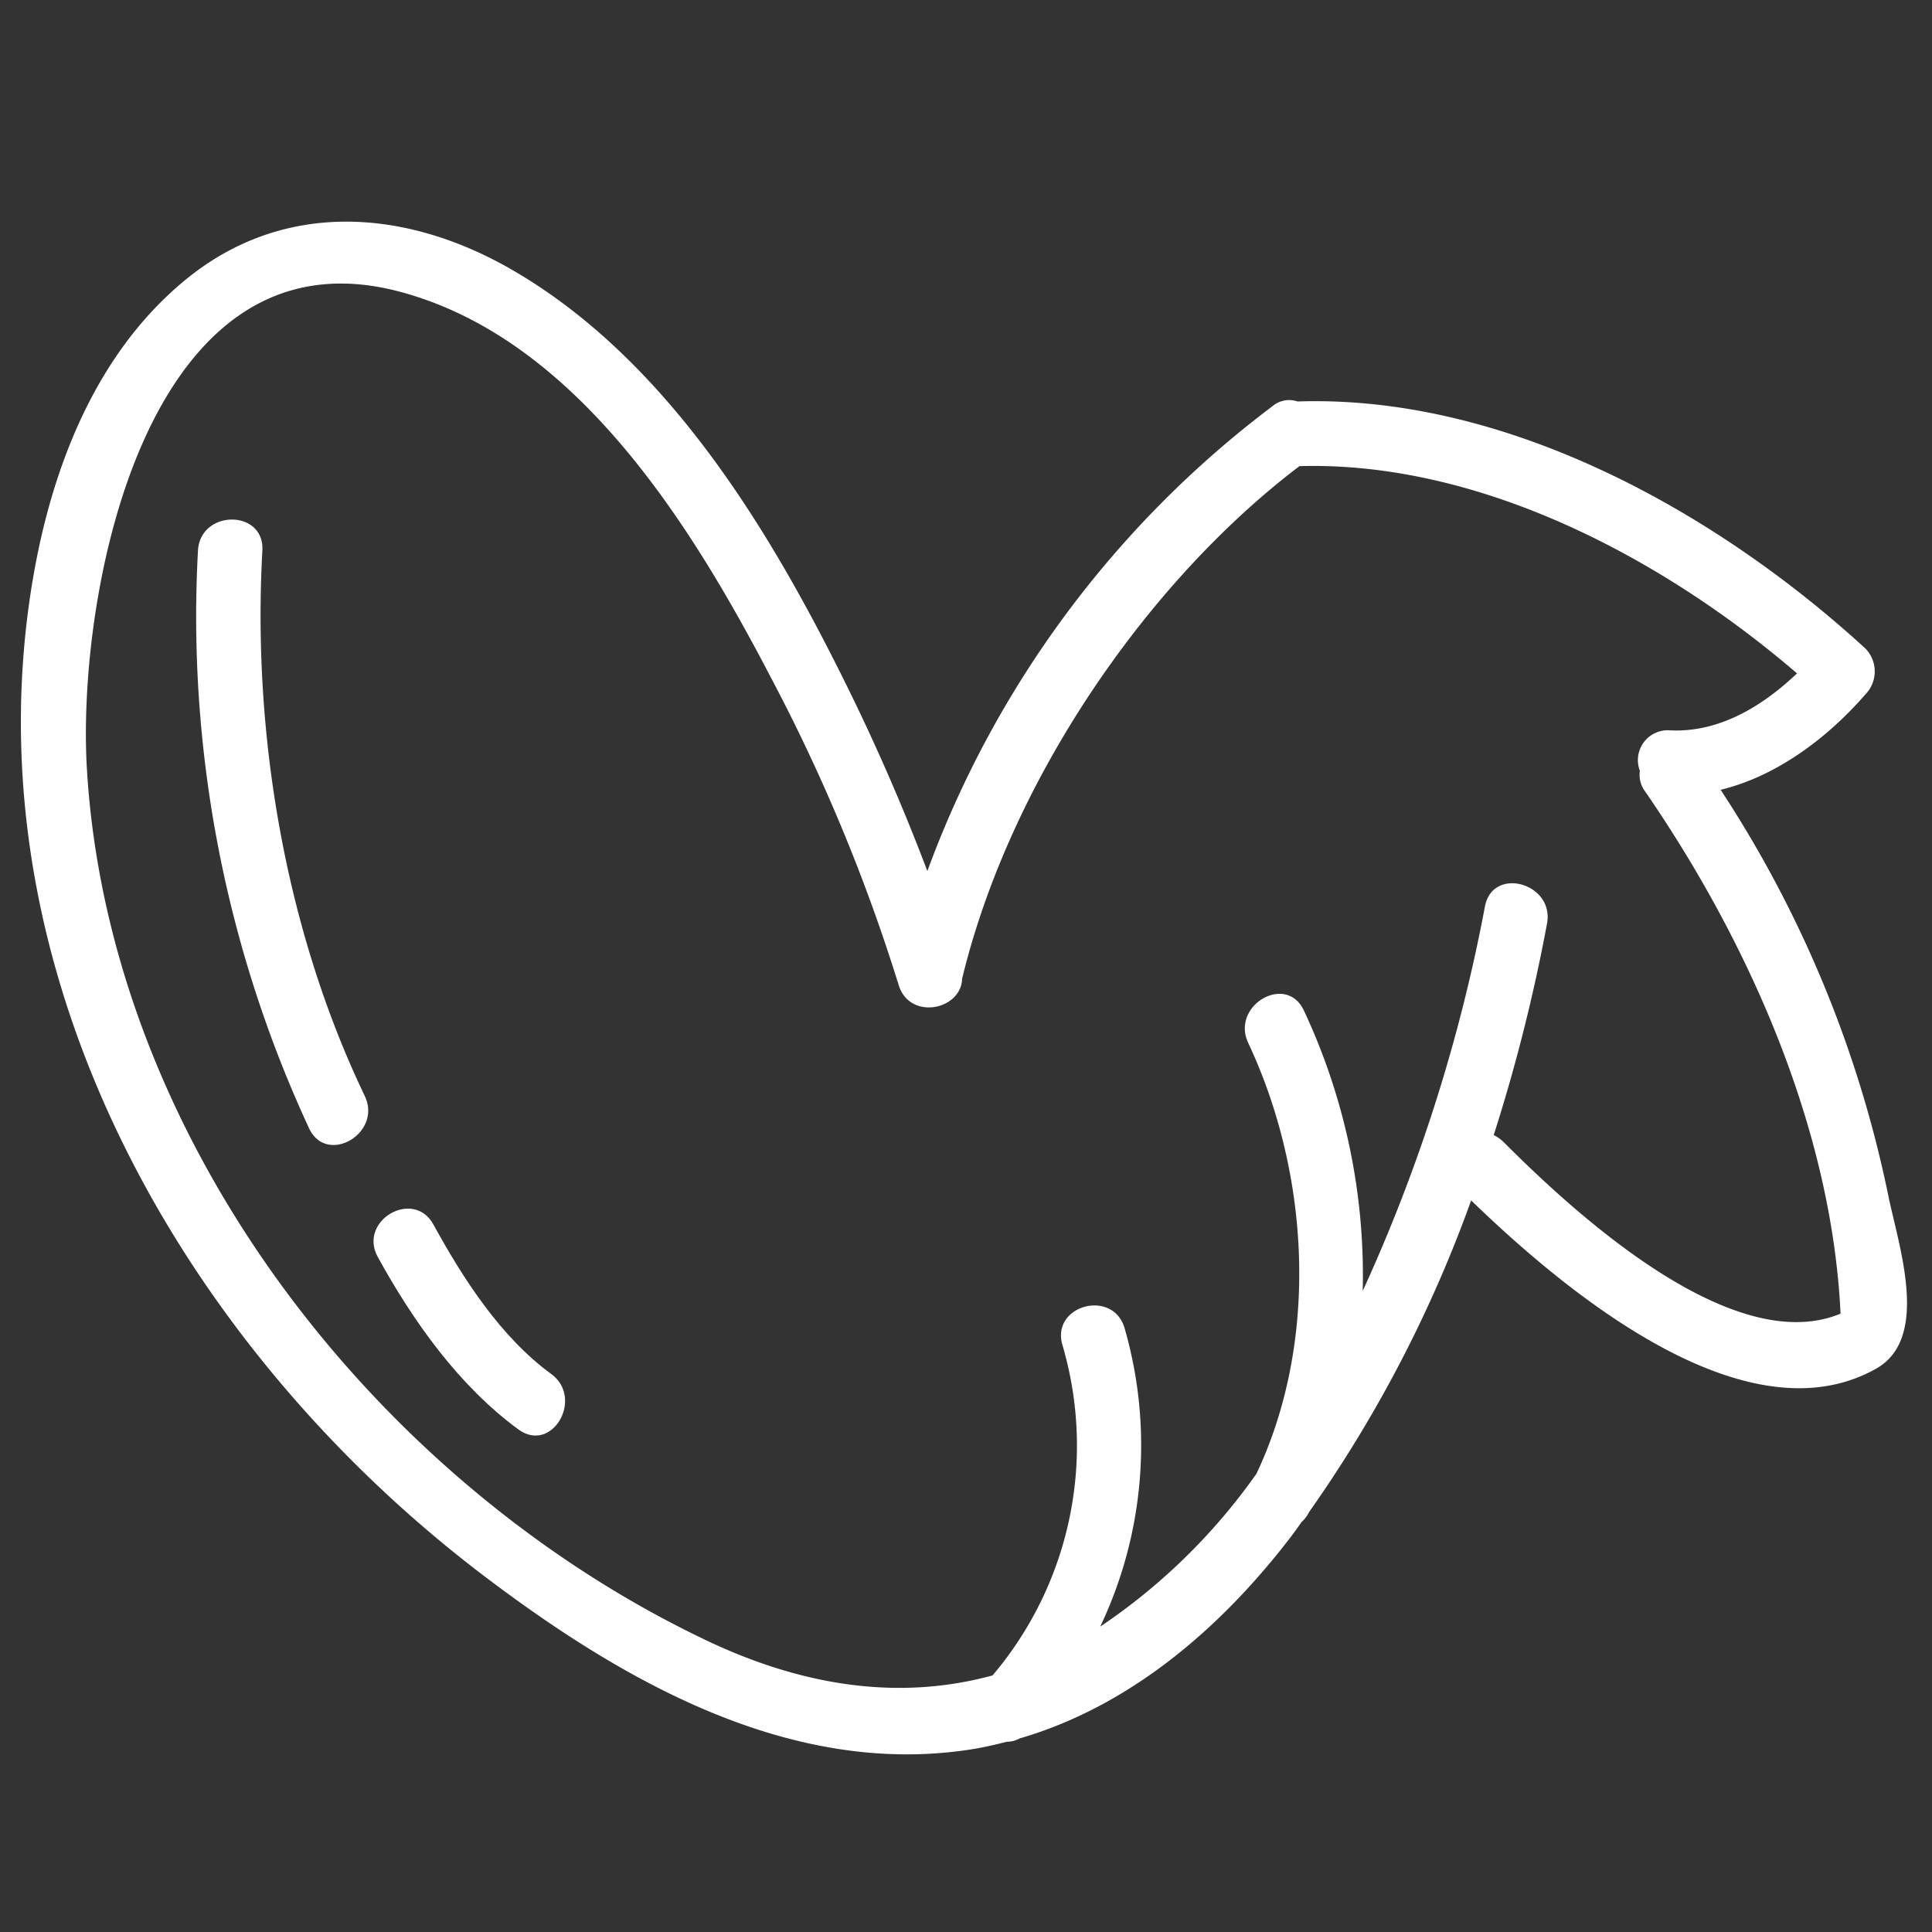 <svg id="Vrstva_1" data-name="Vrstva 1" xmlns="http://www.w3.org/2000/svg" viewBox="0 0 150 150"><rect x="0" y="0" width="150" height="150" fill="#333333" stroke="none"/><defs><style>.cls-1{fill:#ffffff;}</style></defs><title>icon</title><path class="cls-1" d="M146.59,92.74a90.54,90.54,0,0,0-13-31.42c4.38-1.06,8.33-4.06,11.25-7.42a2.55,2.55,0,0,0,0-3.54C133.34,39.81,117,30.63,100.74,31.17a2,2,0,0,0-1.95.37A79.4,79.4,0,0,0,72,67.63a162,162,0,0,0-6.69-15.26c-5.93-11.89-13.85-24.72-25.69-31.5-8.22-4.7-17.68-5.35-25.24.87S3.47,37.86,2.22,47.14c-4,29.62,12.53,58,35.59,75.39,10.66,8.05,23.61,15.43,37.47,13.31,1-.15,1.94-.37,2.89-.61a2.08,2.08,0,0,0,1-.26c8.49-2.47,15.5-8.46,20.89-15.44.35-.45.68-.91,1-1.37a2.47,2.47,0,0,0,.58-.77l0,0A101.25,101.25,0,0,0,114.22,93.2c7.33,7.1,21.31,18.75,31.43,13.07C149.93,103.87,147.36,96.6,146.59,92.74Zm-29.88-4.1a2.81,2.81,0,0,0-.74-.51,134.71,134.71,0,0,0,4.14-16.42c.59-3.15-4.23-4.49-4.82-1.33a129,129,0,0,1-9.49,29.85,48.42,48.42,0,0,0-4.57-21.78c-1.37-2.91-5.68-.38-4.32,2.52,4.81,10.24,5.5,23.18.64,33.45a46.71,46.71,0,0,1-12.13,11.87,32.77,32.77,0,0,0,1.89-23.18c-.91-3.08-5.74-1.77-4.82,1.33a27.58,27.58,0,0,1-5.43,25.64c-6.52,1.78-13.89,1.22-22.13-2.68C29.26,115.23,8.49,88.54,6.75,59.75c-.83-13.54,4.56-42.44,24.37-37.08C44.8,26.36,53.73,40.86,59.85,52.6a139.11,139.11,0,0,1,9.92,23.87c.82,2.71,4.67,2,4.92-.32,0-.05,0-.08,0-.13C78.39,60.69,89,45.21,100.89,36.19c14-.39,28.2,7.13,38.63,16.09-2.72,2.59-6.11,4.63-9.91,4.42a2.32,2.32,0,0,0-2.29,3.15,2.13,2.13,0,0,0,.41,1.6c8,11.62,14.49,26.14,15.17,40.54C134.44,105.51,122.06,94,116.71,88.64Z"/><path class="cls-1" d="M20.37,42.75c.18-3.22-4.82-3.21-5,0A94.42,94.42,0,0,0,24,87.61c1.38,2.91,5.7.37,4.32-2.52C22.15,72.21,19.58,57,20.37,42.75Z"/><path class="cls-1" d="M42.79,106.67c-3.91-2.85-6.84-7.4-9.14-11.6-1.55-2.82-5.87-.3-4.32,2.52,2.75,5,6.29,10,10.93,13.4C42.87,112.88,45.37,108.55,42.79,106.67Z"/></svg>